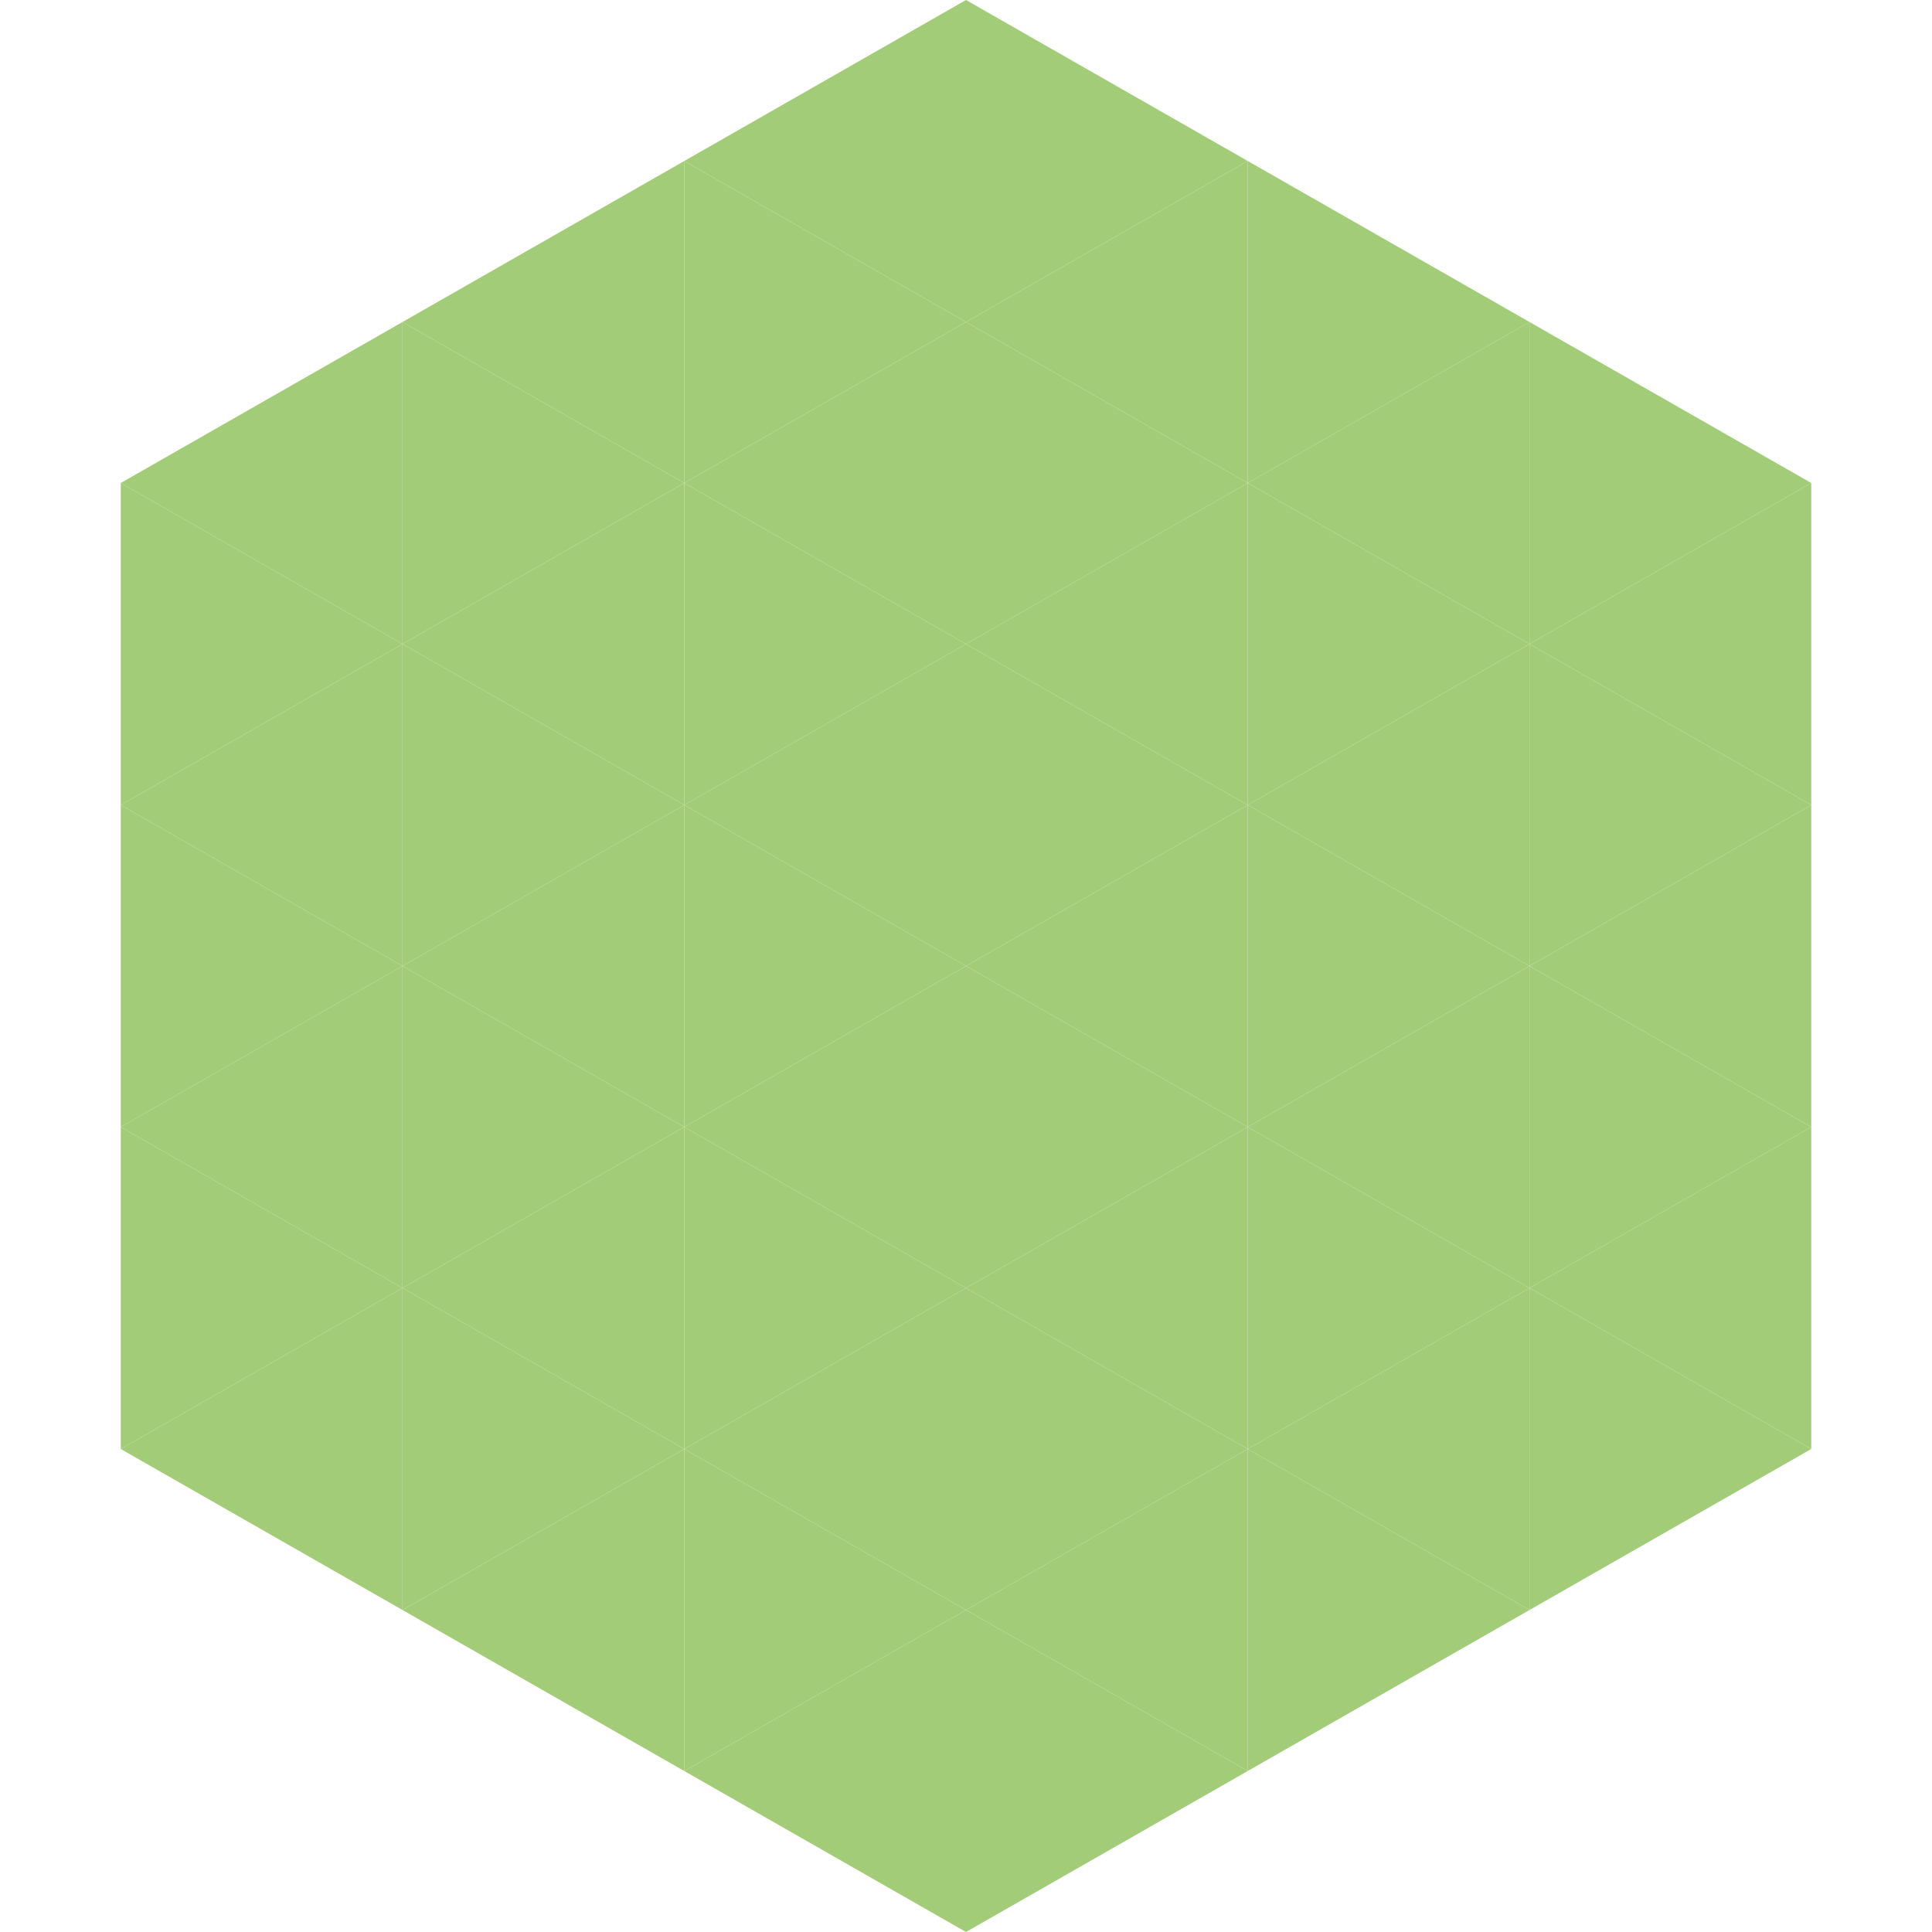 <?xml version="1.0"?>
<!-- Generated by SVGo -->
<svg width="240" height="240"
     xmlns="http://www.w3.org/2000/svg"
     xmlns:xlink="http://www.w3.org/1999/xlink">
<polygon points="50,40 15,60 50,80" style="fill:rgb(163,204,121)" />
<polygon points="190,40 225,60 190,80" style="fill:rgb(163,204,121)" />
<polygon points="15,60 50,80 15,100" style="fill:rgb(163,204,121)" />
<polygon points="225,60 190,80 225,100" style="fill:rgb(163,204,121)" />
<polygon points="50,80 15,100 50,120" style="fill:rgb(163,204,121)" />
<polygon points="190,80 225,100 190,120" style="fill:rgb(163,204,121)" />
<polygon points="15,100 50,120 15,140" style="fill:rgb(163,204,121)" />
<polygon points="225,100 190,120 225,140" style="fill:rgb(163,204,121)" />
<polygon points="50,120 15,140 50,160" style="fill:rgb(163,204,121)" />
<polygon points="190,120 225,140 190,160" style="fill:rgb(163,204,121)" />
<polygon points="15,140 50,160 15,180" style="fill:rgb(163,204,121)" />
<polygon points="225,140 190,160 225,180" style="fill:rgb(163,204,121)" />
<polygon points="50,160 15,180 50,200" style="fill:rgb(163,204,121)" />
<polygon points="190,160 225,180 190,200" style="fill:rgb(163,204,121)" />
<polygon points="15,180 50,200 15,220" style="fill:rgb(255,255,255); fill-opacity:0" />
<polygon points="225,180 190,200 225,220" style="fill:rgb(255,255,255); fill-opacity:0" />
<polygon points="50,0 85,20 50,40" style="fill:rgb(255,255,255); fill-opacity:0" />
<polygon points="190,0 155,20 190,40" style="fill:rgb(255,255,255); fill-opacity:0" />
<polygon points="85,20 50,40 85,60" style="fill:rgb(163,204,121)" />
<polygon points="155,20 190,40 155,60" style="fill:rgb(163,204,121)" />
<polygon points="50,40 85,60 50,80" style="fill:rgb(163,204,121)" />
<polygon points="190,40 155,60 190,80" style="fill:rgb(163,204,121)" />
<polygon points="85,60 50,80 85,100" style="fill:rgb(163,204,121)" />
<polygon points="155,60 190,80 155,100" style="fill:rgb(163,204,121)" />
<polygon points="50,80 85,100 50,120" style="fill:rgb(163,204,121)" />
<polygon points="190,80 155,100 190,120" style="fill:rgb(163,204,121)" />
<polygon points="85,100 50,120 85,140" style="fill:rgb(163,204,121)" />
<polygon points="155,100 190,120 155,140" style="fill:rgb(163,204,121)" />
<polygon points="50,120 85,140 50,160" style="fill:rgb(163,204,121)" />
<polygon points="190,120 155,140 190,160" style="fill:rgb(163,204,121)" />
<polygon points="85,140 50,160 85,180" style="fill:rgb(163,204,121)" />
<polygon points="155,140 190,160 155,180" style="fill:rgb(163,204,121)" />
<polygon points="50,160 85,180 50,200" style="fill:rgb(163,204,121)" />
<polygon points="190,160 155,180 190,200" style="fill:rgb(163,204,121)" />
<polygon points="85,180 50,200 85,220" style="fill:rgb(163,204,121)" />
<polygon points="155,180 190,200 155,220" style="fill:rgb(163,204,121)" />
<polygon points="120,0 85,20 120,40" style="fill:rgb(163,204,121)" />
<polygon points="120,0 155,20 120,40" style="fill:rgb(163,204,121)" />
<polygon points="85,20 120,40 85,60" style="fill:rgb(163,204,121)" />
<polygon points="155,20 120,40 155,60" style="fill:rgb(163,204,121)" />
<polygon points="120,40 85,60 120,80" style="fill:rgb(163,204,121)" />
<polygon points="120,40 155,60 120,80" style="fill:rgb(163,204,121)" />
<polygon points="85,60 120,80 85,100" style="fill:rgb(163,204,121)" />
<polygon points="155,60 120,80 155,100" style="fill:rgb(163,204,121)" />
<polygon points="120,80 85,100 120,120" style="fill:rgb(163,204,121)" />
<polygon points="120,80 155,100 120,120" style="fill:rgb(163,204,121)" />
<polygon points="85,100 120,120 85,140" style="fill:rgb(163,204,121)" />
<polygon points="155,100 120,120 155,140" style="fill:rgb(163,204,121)" />
<polygon points="120,120 85,140 120,160" style="fill:rgb(163,204,121)" />
<polygon points="120,120 155,140 120,160" style="fill:rgb(163,204,121)" />
<polygon points="85,140 120,160 85,180" style="fill:rgb(163,204,121)" />
<polygon points="155,140 120,160 155,180" style="fill:rgb(163,204,121)" />
<polygon points="120,160 85,180 120,200" style="fill:rgb(163,204,121)" />
<polygon points="120,160 155,180 120,200" style="fill:rgb(163,204,121)" />
<polygon points="85,180 120,200 85,220" style="fill:rgb(163,204,121)" />
<polygon points="155,180 120,200 155,220" style="fill:rgb(163,204,121)" />
<polygon points="120,200 85,220 120,240" style="fill:rgb(163,204,121)" />
<polygon points="120,200 155,220 120,240" style="fill:rgb(163,204,121)" />
<polygon points="85,220 120,240 85,260" style="fill:rgb(255,255,255); fill-opacity:0" />
<polygon points="155,220 120,240 155,260" style="fill:rgb(255,255,255); fill-opacity:0" />
</svg>
